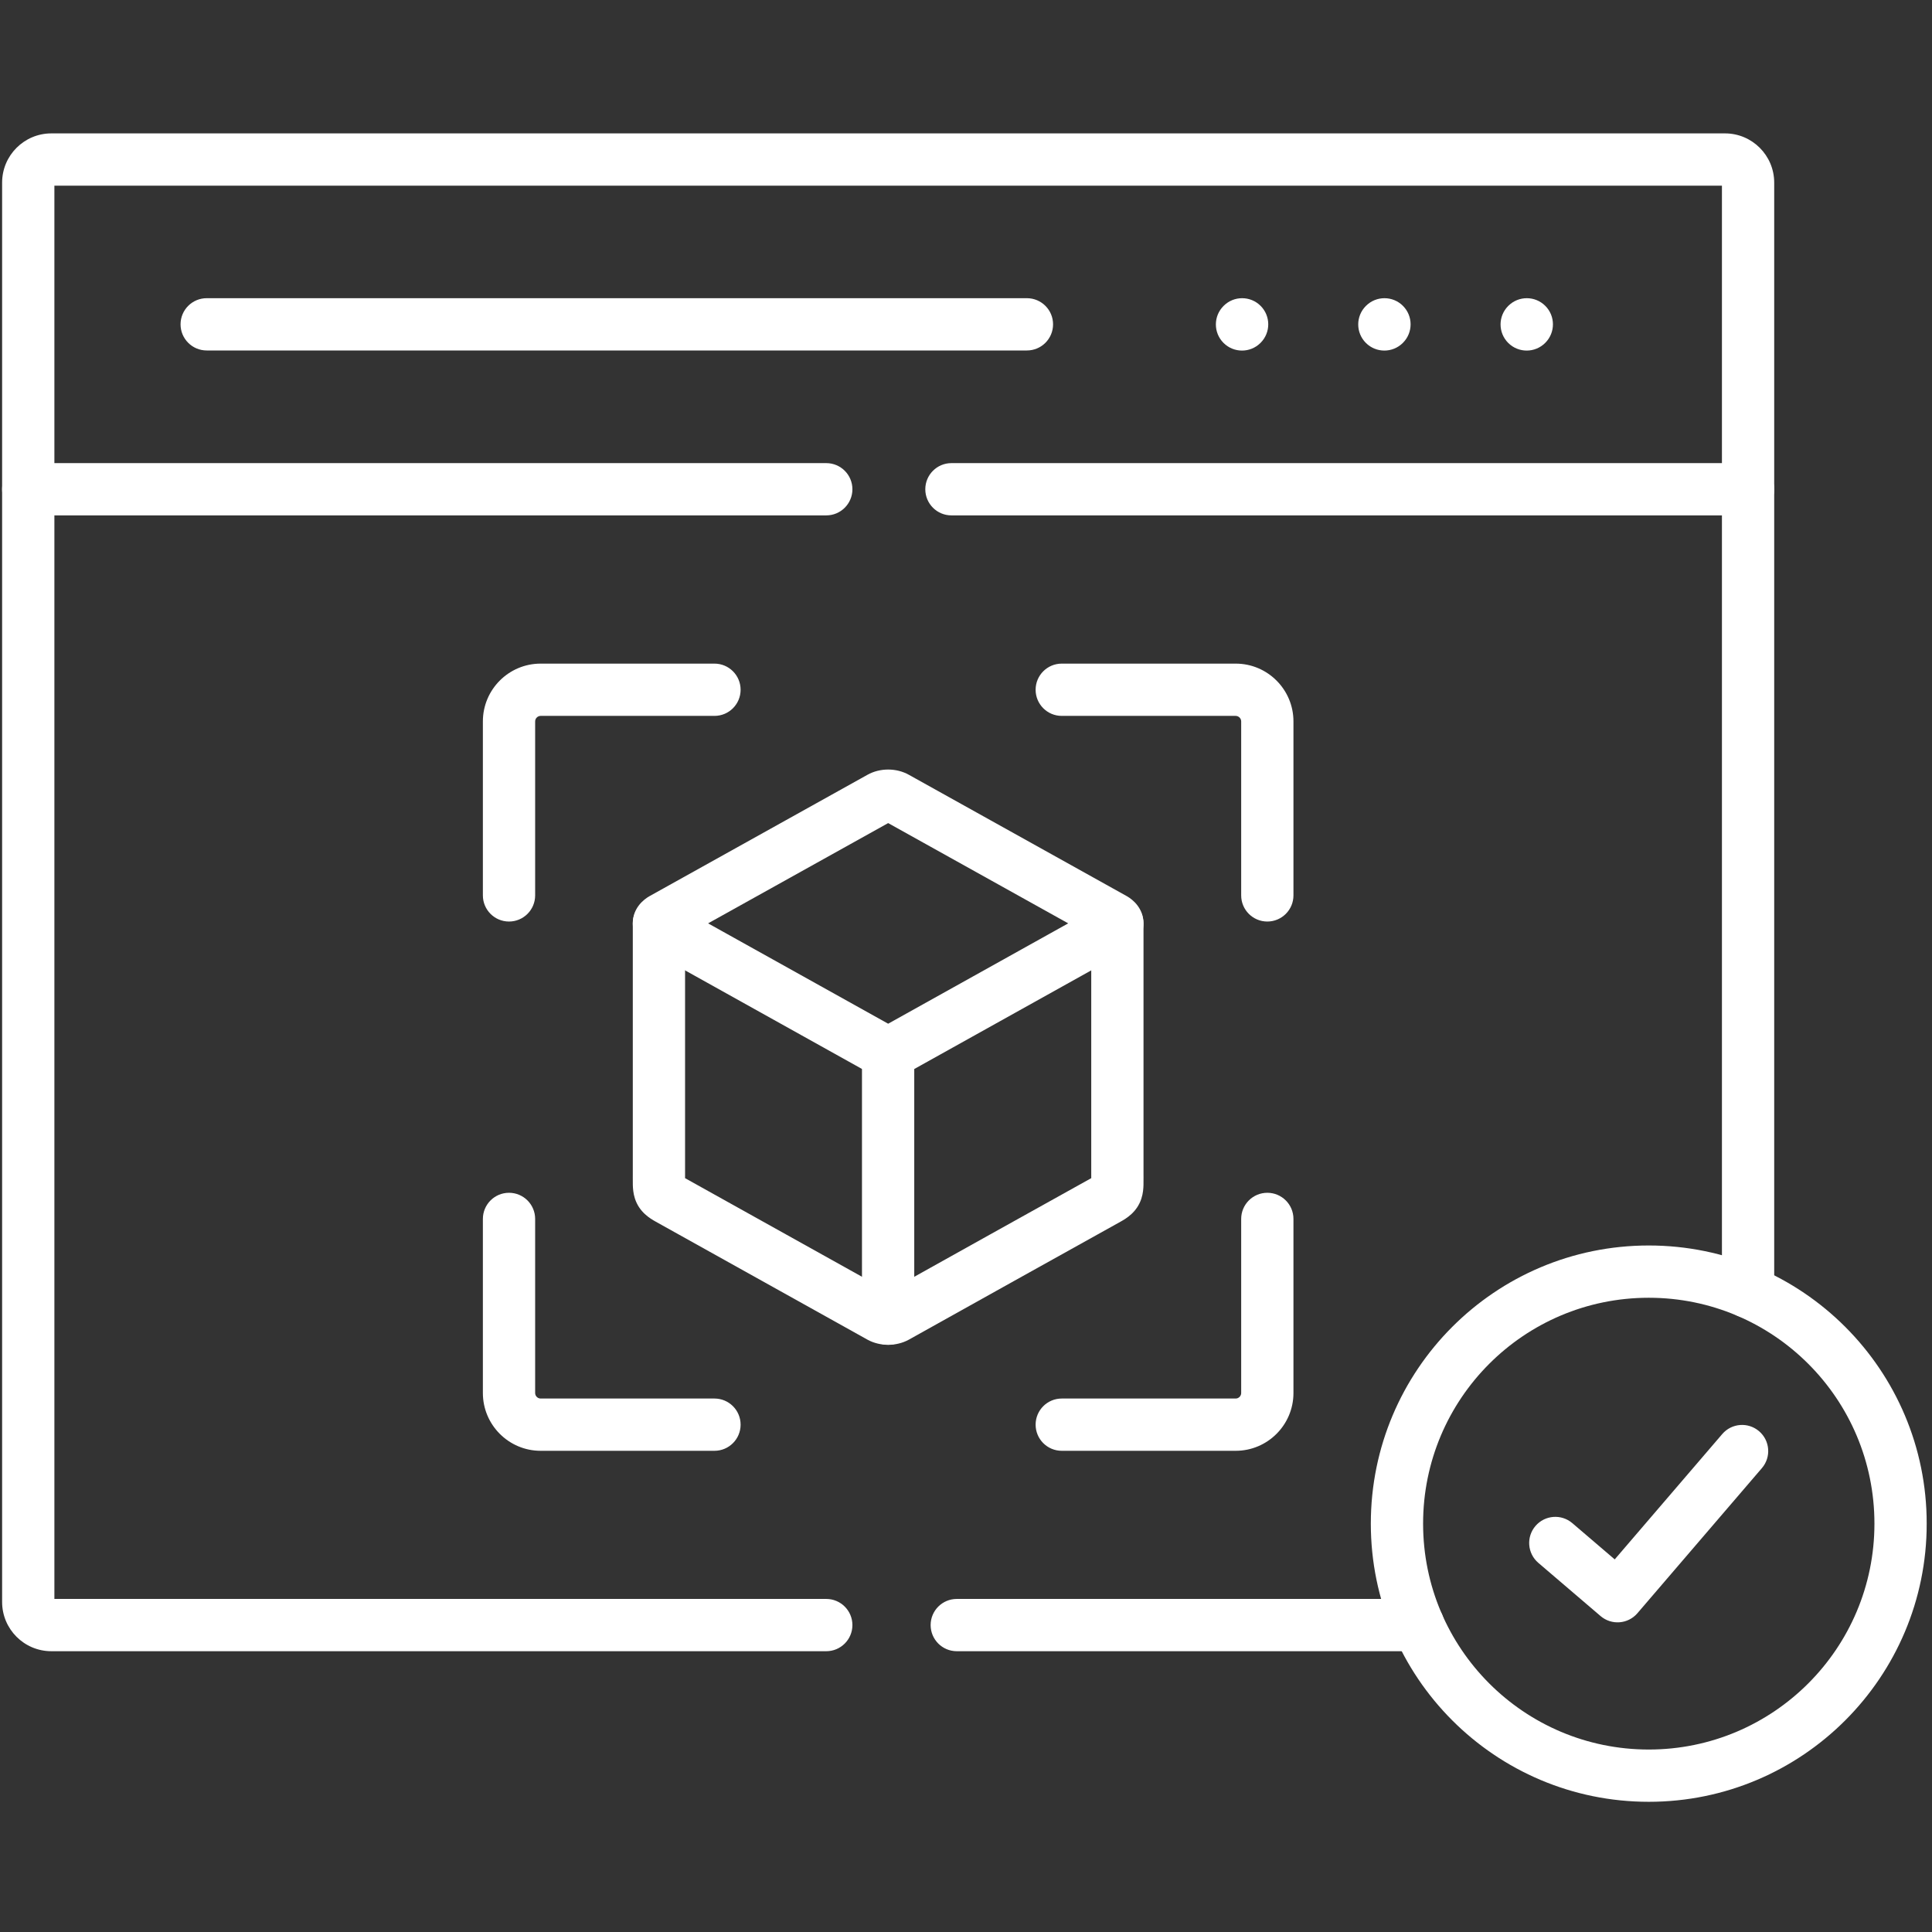 <?xml version="1.0" encoding="UTF-8"?>
<svg xmlns="http://www.w3.org/2000/svg" width="492" height="492" viewBox="0 0 492 492" fill="none">
  <rect x="0" y="0" width="492" height="492" fill="#333333" stroke="none"/>
  <mask id="mask0_387_80" style="mask-type:luminance" maskUnits="userSpaceOnUse" x="0" y="0" width="492" height="492">
    <path d="M0 0.81H491.19V492H0V0.81Z" fill="white"></path>
  </mask>
  <g mask="url(#mask0_387_80)">
    <path fill-rule="evenodd" clip-rule="evenodd" d="M263.729 362.802C263.729 366.478 266.708 369.458 270.384 369.458H314.683C322.795 369.458 329.389 362.854 329.389 354.747V310.408C329.389 306.732 326.409 303.753 322.733 303.753C319.057 303.753 316.078 306.732 316.078 310.408V354.747C316.078 355.511 315.436 356.147 314.683 356.147H270.384C266.708 356.147 263.729 359.127 263.729 362.802Z" fill="white"></path>
    <path fill-rule="evenodd" clip-rule="evenodd" d="M322.733 234.676C326.409 234.676 329.389 231.696 329.389 228.02V183.71C329.389 175.601 322.796 168.997 314.683 168.997H270.384C266.708 168.997 263.729 171.977 263.729 175.653C263.729 179.329 266.708 182.308 270.384 182.308H314.683C315.435 182.308 316.078 182.944 316.078 183.71V228.02C316.078 231.696 319.057 234.676 322.733 234.676Z" fill="white"></path>
    <path fill-rule="evenodd" clip-rule="evenodd" d="M137.674 356.147C136.921 356.147 136.28 355.512 136.28 354.747V310.408C136.28 306.732 133.3 303.753 129.624 303.753C125.949 303.753 122.969 306.732 122.969 310.408V354.747C122.969 362.854 129.561 369.458 137.674 369.458H181.947C185.622 369.458 188.602 366.478 188.602 362.802C188.602 359.127 185.622 356.147 181.947 356.147H137.674Z" fill="white"></path>
    <path fill-rule="evenodd" clip-rule="evenodd" d="M129.624 234.676C133.3 234.676 136.28 231.696 136.28 228.02V183.71C136.28 182.943 136.922 182.308 137.674 182.308H181.947C185.622 182.308 188.602 179.329 188.602 175.653C188.602 171.977 185.622 168.997 181.947 168.997H137.674C129.56 168.997 122.969 175.602 122.969 183.71V228.02C122.969 231.696 125.949 234.676 129.624 234.676Z" fill="white"></path>
    <path fill-rule="evenodd" clip-rule="evenodd" d="M0.539 124.593C0.539 128.268 3.519 131.248 7.195 131.248H210.419C214.094 131.248 217.074 128.268 217.074 124.593C217.074 120.917 214.094 117.937 210.419 117.937H7.195C3.519 117.937 0.539 120.917 0.539 124.593ZM235.635 124.593C235.635 128.268 238.615 131.248 242.29 131.248H445.162C448.837 131.248 451.817 128.268 451.817 124.593C451.817 120.917 448.837 117.937 445.162 117.937H242.29C238.615 117.937 235.635 120.917 235.635 124.593Z" fill="white"></path>
    <path fill-rule="evenodd" clip-rule="evenodd" d="M45.98 82.594C45.98 86.269 48.96 89.249 52.636 89.249H261.516C265.191 89.249 268.171 86.269 268.171 82.594C268.171 78.918 265.191 75.938 261.516 75.938H52.636C48.96 75.938 45.98 78.918 45.98 82.594Z" fill="white"></path>
    <path fill-rule="evenodd" clip-rule="evenodd" d="M311.582 87.327C314.181 89.926 318.395 89.926 320.995 87.327L321.021 87.3C323.621 84.701 323.621 80.487 321.021 77.888C318.422 75.289 314.208 75.289 311.609 77.888L311.582 77.915C308.983 80.514 308.983 84.728 311.582 87.327Z" fill="white"></path>
    <path fill-rule="evenodd" clip-rule="evenodd" d="M347.832 87.327C350.431 89.926 354.645 89.926 357.245 87.327L357.271 87.3C359.871 84.701 359.871 80.487 357.271 77.888C354.672 75.289 350.458 75.289 347.859 77.888L347.832 77.915C345.233 80.514 345.233 84.728 347.832 87.327Z" fill="white"></path>
    <path fill-rule="evenodd" clip-rule="evenodd" d="M384.08 87.327C386.679 89.926 390.893 89.926 393.493 87.327L393.519 87.3C396.119 84.701 396.119 80.487 393.519 77.888C390.92 75.289 386.706 75.289 384.107 77.888L384.08 77.915C381.481 80.514 381.481 84.728 384.08 87.327Z" fill="white"></path>
    <path fill-rule="evenodd" clip-rule="evenodd" d="M349.092 388.007C349.092 427.114 380.755 458.844 419.873 458.844C458.961 458.844 490.652 427.116 490.652 388.007C490.652 348.871 458.959 317.173 419.873 317.173C380.757 317.173 349.092 348.872 349.092 388.007ZM419.873 445.533C388.121 445.533 362.403 419.777 362.403 388.007C362.403 356.213 388.119 330.484 419.873 330.484C451.6 330.484 477.341 356.215 477.341 388.007C477.341 419.776 451.598 445.533 419.873 445.533Z" fill="white"></path>
    <path fill-rule="evenodd" clip-rule="evenodd" d="M0.539 407.959C0.539 414.868 6.15 420.494 13.069 420.494H210.418C214.094 420.494 217.073 417.514 217.073 413.839C217.073 410.163 214.094 407.183 210.418 407.183H13.85V47.281H438.505V328.999C438.505 332.675 441.485 335.654 445.161 335.654C448.836 335.654 451.816 332.675 451.816 328.999V46.504C451.816 39.595 446.203 33.97 439.286 33.97H13.069C6.15 33.97 0.539 39.595 0.539 46.504V407.959ZM236.994 413.839C236.994 417.514 239.974 420.494 243.65 420.494H361.157C364.832 420.494 367.812 417.514 367.812 413.839C367.812 410.163 364.832 407.183 361.157 407.183H243.65C239.974 407.183 236.994 410.163 236.994 413.839Z" fill="white"></path>
    <path fill-rule="evenodd" clip-rule="evenodd" d="M407.603 411.549C410.393 413.934 414.589 413.61 416.979 410.823L448.688 373.861C451.081 371.071 450.76 366.87 447.97 364.476C445.18 362.083 440.978 362.404 438.585 365.194L411.203 397.113L400.399 387.876C397.605 385.488 393.404 385.816 391.015 388.61C388.626 391.404 388.955 395.605 391.749 397.994L407.603 411.549Z" fill="white"></path>
    <path fill-rule="evenodd" clip-rule="evenodd" d="M221.011 341.211C224.142 342.885 228.211 342.885 231.342 341.211C231.377 341.192 231.412 341.173 231.446 341.154C249.395 331.136 267.339 321.123 285.308 311.138L285.33 311.125C286.826 310.287 289.532 308.699 290.659 305.244C291.103 303.883 291.174 302.594 291.198 301.776C291.215 301.209 291.211 300.495 291.208 299.823C291.206 299.558 291.205 299.299 291.205 299.059V235.152C291.205 231.476 288.225 228.496 284.549 228.496C280.874 228.496 277.894 231.476 277.894 235.152V299.059C277.894 299.397 277.896 299.733 277.897 300.028C260.638 309.62 243.405 319.236 226.176 328.851C208.944 319.234 191.688 309.619 174.456 300.028C174.457 299.733 174.459 299.397 174.459 299.059V235.152C174.459 231.476 171.479 228.496 167.804 228.496C164.128 228.496 161.148 231.476 161.148 235.152V299.059C161.148 299.299 161.147 299.558 161.145 299.823C161.142 300.495 161.138 301.209 161.155 301.776C161.179 302.594 161.25 303.883 161.694 305.245C162.822 308.7 165.529 310.288 167.025 311.126L167.042 311.136C184.989 321.123 202.961 331.138 220.907 341.154C220.941 341.173 220.976 341.192 221.011 341.211ZM173.075 299.241C173.075 299.241 173.077 299.242 173.079 299.244C173.077 299.242 173.075 299.241 173.075 299.241Z" fill="white"></path>
    <path fill-rule="evenodd" clip-rule="evenodd" d="M226.178 260.697L180.323 235.141L226.178 209.607L272.032 235.141L226.178 260.697ZM224.957 208.926C224.96 208.928 224.963 208.93 224.966 208.932L224.957 208.926ZM227.401 208.925L227.39 208.932C227.394 208.93 227.398 208.927 227.401 208.925ZM231.444 273.001C228.261 274.776 224.097 274.778 220.912 273.001C220.912 273.001 220.912 273.001 220.912 273.001C220.91 273 220.908 272.999 220.906 272.998L165.463 242.098C163.862 241.22 161.143 239.032 161.143 235.149C161.143 231.257 163.886 229.061 165.429 228.199L220.902 197.309C220.905 197.307 220.908 197.306 220.91 197.304C224.097 195.525 228.262 195.527 231.447 197.305C231.448 197.306 231.45 197.307 231.452 197.307L286.918 228.194C286.94 228.207 286.962 228.219 286.984 228.231C288.555 229.13 291.192 231.335 291.192 235.149C291.192 238.985 288.533 241.189 286.908 242.088L231.448 272.999C231.448 272.999 231.447 273 231.446 273C231.446 273 231.445 273.001 231.444 273.001Z" fill="white"></path>
    <path fill-rule="evenodd" clip-rule="evenodd" d="M226.165 342.458C229.841 342.458 232.821 339.478 232.821 335.802V267.676C232.821 264 229.841 261.02 226.165 261.02C222.49 261.02 219.51 264 219.51 267.676V335.802C219.51 339.478 222.49 342.458 226.165 342.458Z" fill="white"></path>
  </g>
</svg>
